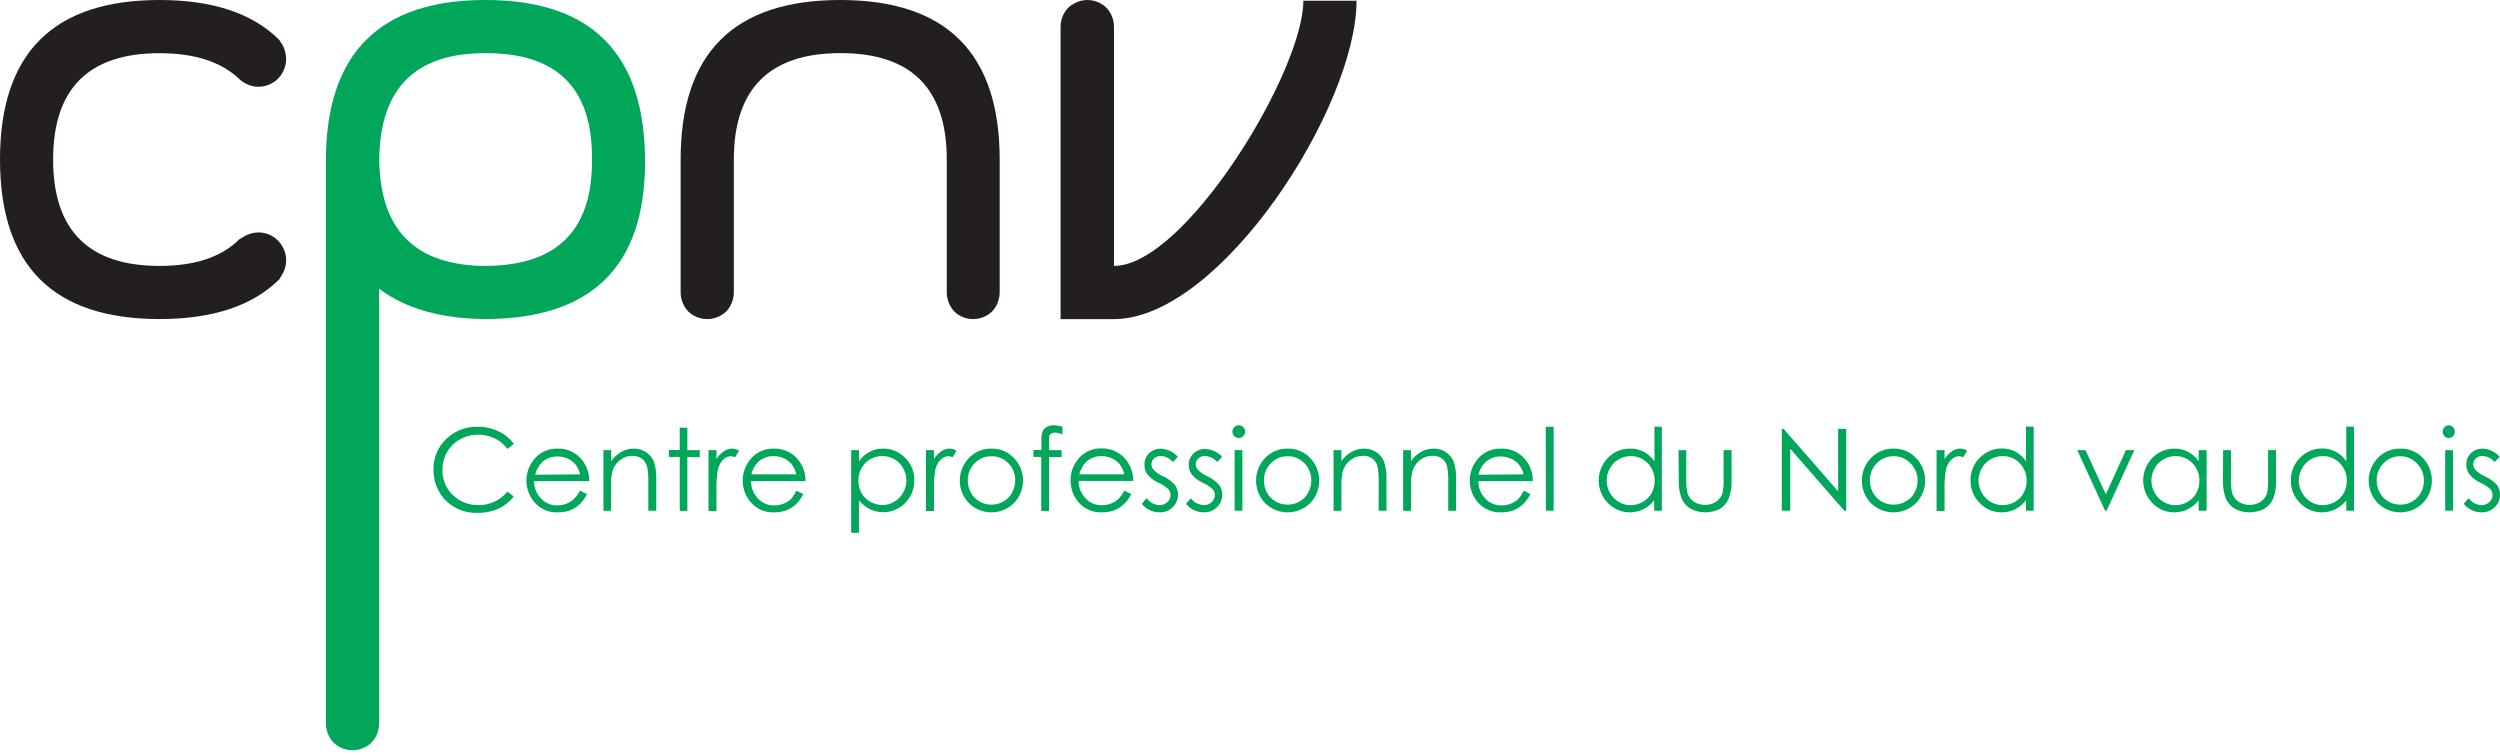 <svg width="480" height="145" viewBox="0 0 480 145" fill="none" xmlns="http://www.w3.org/2000/svg">
<path d="M30.629 0C40.839 0 48.501 2.552 53.614 7.657C53.795 7.979 54 8.286 54.227 8.576C54.684 9.424 54.926 10.37 54.933 11.333C54.935 12.267 54.692 13.186 54.227 13.996C53.761 14.803 53.092 15.474 52.285 15.941C51.479 16.409 50.565 16.656 49.633 16.66C48.734 16.669 47.851 16.434 47.076 15.98C46.699 15.8 46.353 15.562 46.05 15.275C42.579 11.901 37.439 10.214 30.629 10.214C17.01 10.214 10.201 17.019 10.201 30.629C10.201 44.239 17.01 51.049 30.629 51.057C37.421 51.057 42.535 49.353 45.931 45.957L46.956 45.344C47.769 44.885 48.685 44.638 49.619 44.625C50.556 44.62 51.476 44.868 52.283 45.344C53.084 45.818 53.749 46.489 54.216 47.293C54.682 48.098 54.934 49.009 54.946 49.939C54.953 50.874 54.709 51.794 54.24 52.602L53.628 53.628C48.505 58.715 40.839 61.258 30.629 61.258C10.21 61.258 0 51.049 0 30.629C0 10.21 10.21 0 30.629 0Z" fill="#231F20"/>
<path d="M93.219 0C113.638 0 123.848 10.347 123.848 31.042C123.848 51.124 113.638 61.196 93.219 61.258C84.696 61.196 77.886 59.256 72.79 55.439V138.95C72.787 139.845 72.558 140.724 72.124 141.507C71.694 142.306 71.035 142.959 70.234 143.385C69.454 143.821 68.576 144.05 67.683 144.05C66.79 144.05 65.912 143.821 65.133 143.385C64.328 142.963 63.669 142.309 63.242 141.507C62.809 140.724 62.58 139.845 62.576 138.95V30.629C62.665 10.21 72.879 0 93.219 0ZM93.219 10.214C79.751 10.152 72.95 16.957 72.817 30.629C72.95 44.186 79.751 50.995 93.219 51.057C106.98 50.995 113.794 44.186 113.66 30.629C113.794 16.948 106.98 10.143 93.219 10.214Z" fill="#00A65A"/>
<path d="M140.895 56.158C140.891 57.053 140.662 57.932 140.229 58.715C139.807 59.524 139.147 60.184 138.338 60.606C137.559 61.042 136.681 61.271 135.788 61.271C134.895 61.271 134.017 61.042 133.238 60.606C132.429 60.184 131.769 59.524 131.347 58.715C130.913 57.932 130.684 57.053 130.681 56.158V30.629C130.681 10.21 140.89 0 161.31 0C181.729 0 191.939 10.21 191.939 30.629V56.158C191.935 57.053 191.706 57.932 191.273 58.715C190.851 59.524 190.191 60.184 189.382 60.606C188.603 61.042 187.725 61.271 186.832 61.271C185.939 61.271 185.061 61.042 184.282 60.606C183.493 60.175 182.852 59.516 182.444 58.715C182.011 57.932 181.782 57.053 181.778 56.158V30.629C181.778 17.001 174.969 10.192 161.35 10.201C147.731 10.21 140.913 17.019 140.895 30.629V56.158Z" fill="#231F20"/>
<path d="M260.455 0.146C260.455 20.575 234.327 61.272 213.845 61.272H203.631V5.114C203.635 4.219 203.864 3.34 204.297 2.557C204.741 1.751 205.413 1.093 206.228 0.666C207.009 0.229 207.889 0 208.785 0C209.68 0 210.56 0.229 211.341 0.666C212.14 1.097 212.794 1.755 213.219 2.557C213.659 3.337 213.888 4.218 213.885 5.114V51.057C227.508 51.057 250.241 13.77 250.241 0.146H260.455Z" fill="#231F20"/>
<path d="M98.666 85.229L97.428 86.188C96.779 85.323 95.935 84.625 94.964 84.15C93.972 83.686 92.889 83.449 91.794 83.458C90.577 83.451 89.379 83.764 88.319 84.364C87.284 84.936 86.423 85.778 85.829 86.801C85.233 87.841 84.929 89.024 84.95 90.223C84.927 91.117 85.09 92.007 85.429 92.834C85.769 93.662 86.276 94.41 86.921 95.031C87.576 95.671 88.354 96.172 89.207 96.507C90.06 96.841 90.972 97 91.888 96.975C92.944 96.991 93.991 96.767 94.948 96.319C95.906 95.871 96.749 95.212 97.414 94.391L98.653 95.337C97.873 96.33 96.869 97.124 95.723 97.654C94.469 98.219 93.103 98.497 91.728 98.466C90.509 98.52 89.293 98.302 88.169 97.828C87.045 97.353 86.041 96.634 85.229 95.723C83.896 94.164 83.185 92.168 83.232 90.117C83.21 89.031 83.414 87.954 83.831 86.952C84.248 85.95 84.87 85.046 85.655 84.297C86.458 83.517 87.409 82.907 88.452 82.502C89.496 82.097 90.609 81.906 91.728 81.94C93.11 81.918 94.478 82.219 95.723 82.819C96.893 83.359 97.906 84.189 98.666 85.229Z" fill="#00A65A"/>
<path d="M111.371 94.205L112.702 94.871C112.344 95.608 111.857 96.275 111.264 96.842C110.733 97.334 110.114 97.723 109.44 97.987C108.701 98.252 107.921 98.383 107.136 98.373C106.302 98.416 105.47 98.27 104.7 97.948C103.93 97.625 103.242 97.133 102.688 96.509C101.694 95.392 101.124 93.961 101.078 92.466C101.032 90.972 101.512 89.509 102.435 88.332C102.973 87.623 103.674 87.053 104.478 86.671C105.282 86.289 106.166 86.105 107.056 86.135C107.971 86.104 108.879 86.292 109.706 86.683C110.533 87.075 111.255 87.659 111.81 88.385C112.696 89.526 113.166 90.936 113.142 92.381H102.542C102.53 93.622 103.008 94.819 103.873 95.71C104.266 96.136 104.744 96.475 105.276 96.705C105.809 96.934 106.383 97.049 106.963 97.041C107.554 97.047 108.141 96.943 108.694 96.735C109.211 96.536 109.689 96.248 110.106 95.883C110.611 95.391 111.037 94.826 111.371 94.205ZM111.371 91.076C111.223 90.407 110.937 89.776 110.532 89.224C110.122 88.727 109.602 88.33 109.014 88.066C108.39 87.785 107.714 87.64 107.029 87.64C105.946 87.619 104.894 88.009 104.086 88.732C103.425 89.394 102.964 90.23 102.755 91.142L111.371 91.076Z" fill="#00A65A"/>
<path d="M115.858 86.428H117.35V88.519C117.875 87.783 118.557 87.173 119.347 86.734C120.073 86.334 120.889 86.128 121.718 86.135C122.539 86.124 123.345 86.356 124.035 86.801C124.698 87.234 125.217 87.856 125.527 88.585C125.903 89.708 126.066 90.891 126.006 92.074V98.067H124.475V92.514C124.503 91.622 124.445 90.731 124.301 89.85C124.184 89.17 123.83 88.552 123.303 88.106C122.747 87.702 122.071 87.5 121.385 87.533C120.491 87.524 119.625 87.841 118.948 88.425C118.247 88.995 117.748 89.775 117.523 90.649C117.342 91.695 117.27 92.758 117.31 93.819V98.08H115.858V86.428Z" fill="#00A65A"/>
<path d="M130.507 82.113H131.972V86.427H134.356V87.759H131.972V98.093H130.507V87.733H128.43V86.401H130.507V82.113Z" fill="#00A65A"/>
<path d="M136.033 86.427H137.565V88.132C137.942 87.542 138.431 87.031 139.003 86.627C139.471 86.309 140.022 86.138 140.588 86.135C141.058 86.152 141.517 86.289 141.919 86.534L141.134 87.786C140.883 87.668 140.611 87.6 140.335 87.586C139.797 87.609 139.286 87.827 138.896 88.199C138.369 88.724 138.004 89.389 137.844 90.116C137.604 91.434 137.51 92.773 137.565 94.111V98.106H136.033V86.427Z" fill="#00A65A"/>
<path d="M152.893 94.205L154.225 94.871C153.866 95.604 153.384 96.271 152.8 96.842C152.262 97.332 151.639 97.72 150.962 97.987C150.224 98.252 149.443 98.383 148.658 98.373C147.825 98.416 146.992 98.27 146.222 97.948C145.452 97.625 144.765 97.133 144.211 96.509C143.217 95.392 142.647 93.961 142.601 92.466C142.554 90.972 143.035 89.509 143.958 88.332C144.497 87.624 145.197 87.055 146.001 86.673C146.805 86.29 147.689 86.106 148.579 86.135C149.493 86.104 150.402 86.292 151.229 86.683C152.056 87.075 152.777 87.659 153.333 88.385C154.219 89.526 154.689 90.936 154.664 92.381H144.197C144.185 93.622 144.664 94.819 145.529 95.71C145.922 96.136 146.4 96.475 146.932 96.705C147.464 96.934 148.039 97.049 148.618 97.041C149.209 97.047 149.796 96.943 150.35 96.735C150.874 96.547 151.361 96.267 151.788 95.91C152.238 95.399 152.611 94.825 152.893 94.205ZM152.893 91.076C152.746 90.381 152.451 89.727 152.028 89.158C151.617 88.66 151.098 88.264 150.509 87.999C149.886 87.718 149.209 87.573 148.525 87.573C147.441 87.552 146.39 87.942 145.582 88.665C144.921 89.328 144.46 90.163 144.25 91.076H152.893Z" fill="#00A65A"/>
<path d="M163.427 86.428H164.918V88.572C165.452 87.814 166.154 87.189 166.969 86.748C167.761 86.331 168.645 86.12 169.539 86.135C170.328 86.121 171.111 86.27 171.84 86.573C172.568 86.875 173.227 87.324 173.774 87.893C174.347 88.451 174.8 89.12 175.105 89.86C175.409 90.6 175.559 91.394 175.545 92.194C175.562 93 175.417 93.801 175.117 94.549C174.817 95.297 174.369 95.978 173.801 96.549C172.943 97.44 171.826 98.038 170.608 98.255C169.391 98.473 168.135 98.3 167.022 97.761C166.205 97.347 165.487 96.761 164.918 96.043V102.302H163.427V86.428ZM169.419 87.573C168.811 87.557 168.206 87.667 167.642 87.896C167.078 88.125 166.568 88.469 166.143 88.905C165.707 89.352 165.365 89.881 165.136 90.462C164.908 91.043 164.797 91.663 164.812 92.287C164.8 93.121 165.006 93.943 165.411 94.671C165.804 95.379 166.391 95.961 167.102 96.349C167.813 96.751 168.616 96.962 169.433 96.962C170.231 96.967 171.015 96.75 171.697 96.336C172.412 95.919 173.002 95.317 173.401 94.591C173.811 93.876 174.027 93.065 174.027 92.241C174.027 91.416 173.811 90.606 173.401 89.89C173.029 89.19 172.471 88.605 171.79 88.199C171.073 87.775 170.252 87.558 169.419 87.573Z" fill="#00A65A"/>
<path d="M177.782 86.427H179.314V88.132C179.691 87.542 180.18 87.031 180.752 86.627C181.22 86.309 181.771 86.138 182.337 86.135C182.808 86.147 183.268 86.285 183.668 86.534L182.896 87.786C182.645 87.668 182.374 87.6 182.097 87.586C181.559 87.609 181.048 87.827 180.659 88.199C180.132 88.726 179.763 89.39 179.593 90.116C179.366 91.435 179.277 92.774 179.327 94.111V98.106H177.782V86.427Z" fill="#00A65A"/>
<path d="M190.353 86.135C191.193 86.114 192.028 86.277 192.799 86.613C193.569 86.949 194.257 87.449 194.814 88.079C195.868 89.243 196.445 90.762 196.427 92.332C196.41 93.903 195.801 95.408 194.721 96.549C194.15 97.127 193.47 97.586 192.72 97.899C191.97 98.213 191.165 98.374 190.353 98.374C189.54 98.374 188.736 98.213 187.986 97.899C187.236 97.586 186.556 97.127 185.985 96.549C184.906 95.411 184.297 93.907 184.28 92.339C184.262 90.771 184.838 89.254 185.892 88.092C186.446 87.459 187.133 86.955 187.904 86.617C188.675 86.278 189.511 86.114 190.353 86.135ZM190.353 87.6C189.755 87.589 189.161 87.701 188.609 87.93C188.057 88.16 187.558 88.5 187.143 88.931C186.71 89.369 186.369 89.889 186.14 90.461C185.912 91.033 185.8 91.645 185.812 92.261C185.806 93.087 186.017 93.899 186.424 94.618C186.806 95.321 187.379 95.903 188.076 96.296C188.772 96.695 189.563 96.902 190.366 96.895C191.165 96.903 191.952 96.696 192.643 96.296C193.347 95.907 193.925 95.325 194.308 94.618C194.709 93.897 194.92 93.086 194.921 92.261C194.935 91.645 194.824 91.032 194.595 90.46C194.366 89.888 194.024 89.368 193.589 88.931C193.173 88.495 192.67 88.151 192.112 87.922C191.555 87.692 190.955 87.582 190.353 87.6Z" fill="#00A65A"/>
<path d="M203.99 81.94V83.404C203.545 83.204 203.066 83.086 202.579 83.058C202.323 83.044 202.069 83.105 201.846 83.231C201.679 83.313 201.55 83.456 201.487 83.631C201.413 84.035 201.386 84.446 201.407 84.856V86.427H203.831V87.759H201.407V98.093H199.915V87.733H198.424V86.401H199.955V84.616C199.917 84.013 199.994 83.407 200.182 82.832C200.342 82.465 200.618 82.161 200.967 81.966C201.376 81.746 201.835 81.635 202.299 81.647C202.874 81.667 203.442 81.766 203.99 81.94Z" fill="#00A65A"/>
<path d="M215.869 94.205L217.201 94.871C216.834 95.61 216.338 96.277 215.736 96.842C215.201 97.329 214.583 97.716 213.912 97.987C213.173 98.252 212.392 98.383 211.608 98.373C210.772 98.416 209.937 98.271 209.165 97.948C208.393 97.625 207.703 97.133 207.146 96.509C206.113 95.346 205.544 93.843 205.548 92.287C205.516 90.842 205.987 89.43 206.88 88.292C207.416 87.584 208.115 87.015 208.916 86.633C209.718 86.25 210.6 86.066 211.488 86.095C212.402 86.064 213.311 86.252 214.138 86.644C214.965 87.035 215.686 87.618 216.242 88.345C217.134 89.483 217.605 90.895 217.574 92.341H207.093C207.083 93.582 207.561 94.778 208.425 95.67C208.816 96.098 209.294 96.437 209.827 96.667C210.359 96.897 210.935 97.01 211.514 97.001C212.105 97.007 212.692 96.903 213.246 96.695C213.767 96.51 214.25 96.23 214.671 95.87C215.155 95.381 215.559 94.819 215.869 94.205ZM215.869 91.075C215.716 90.383 215.421 89.73 215.003 89.158C214.593 88.66 214.074 88.263 213.485 87.999C212.862 87.718 212.185 87.573 211.501 87.573C210.417 87.548 209.364 87.939 208.558 88.665C207.902 89.332 207.441 90.165 207.226 91.075H215.869Z" fill="#00A65A"/>
<path d="M226.163 87.706L225.205 88.705C224.908 88.364 224.547 88.085 224.143 87.884C223.738 87.683 223.298 87.564 222.847 87.533C222.384 87.528 221.937 87.699 221.596 88.012C221.433 88.152 221.302 88.326 221.212 88.521C221.123 88.717 221.076 88.929 221.076 89.144C221.087 89.545 221.243 89.929 221.516 90.223C222.033 90.74 222.643 91.156 223.314 91.448C224.18 91.839 224.955 92.406 225.591 93.113C225.976 93.648 226.181 94.291 226.177 94.95C226.185 95.403 226.1 95.851 225.925 96.269C225.751 96.686 225.492 97.062 225.165 97.374C224.836 97.704 224.442 97.962 224.01 98.134C223.577 98.306 223.113 98.387 222.648 98.373C221.983 98.375 221.327 98.224 220.73 97.933C220.135 97.656 219.614 97.241 219.212 96.722L220.144 95.656C220.429 96.042 220.794 96.362 221.215 96.592C221.636 96.822 222.102 96.957 222.581 96.988C223.147 97.004 223.696 96.798 224.113 96.415C224.308 96.252 224.466 96.048 224.576 95.819C224.687 95.589 224.747 95.338 224.752 95.084C224.76 94.664 224.613 94.256 224.339 93.938C223.784 93.421 223.144 93.002 222.448 92.7C221.62 92.332 220.887 91.781 220.304 91.088C219.91 90.548 219.709 89.892 219.731 89.224C219.722 88.815 219.798 88.409 219.954 88.03C220.109 87.652 220.342 87.31 220.637 87.027C220.941 86.735 221.3 86.507 221.693 86.356C222.087 86.205 222.506 86.134 222.927 86.148C224.169 86.223 225.331 86.782 226.163 87.706Z" fill="#00A65A"/>
<path d="M234.66 87.706L233.701 88.705C233.105 88.02 232.262 87.599 231.357 87.533C230.893 87.523 230.443 87.695 230.105 88.013C229.942 88.153 229.811 88.326 229.722 88.522C229.632 88.717 229.586 88.93 229.586 89.144C229.597 89.543 229.748 89.924 230.012 90.223C230.537 90.737 231.151 91.152 231.823 91.448C232.684 91.842 233.454 92.409 234.087 93.113C234.478 93.645 234.683 94.291 234.673 94.951C234.681 95.401 234.596 95.849 234.424 96.266C234.252 96.683 233.997 97.06 233.674 97.374C233.344 97.702 232.95 97.96 232.518 98.131C232.085 98.303 231.622 98.385 231.157 98.373C230.488 98.375 229.828 98.225 229.226 97.934C228.633 97.653 228.113 97.238 227.708 96.722L228.654 95.656C228.938 96.043 229.304 96.362 229.725 96.592C230.146 96.822 230.612 96.957 231.091 96.988C231.656 97.003 232.205 96.798 232.622 96.416C232.817 96.252 232.976 96.049 233.086 95.819C233.196 95.589 233.256 95.339 233.261 95.084C233.264 94.663 233.113 94.255 232.835 93.939C232.283 93.418 231.642 92.998 230.944 92.7C230.122 92.329 229.394 91.779 228.813 91.089C228.431 90.563 228.23 89.927 228.241 89.278C228.231 88.869 228.307 88.462 228.463 88.084C228.619 87.706 228.851 87.364 229.146 87.08C229.449 86.787 229.808 86.558 230.202 86.407C230.595 86.256 231.015 86.186 231.437 86.201C232.667 86.262 233.824 86.802 234.66 87.706Z" fill="#00A65A"/>
<path d="M237.843 81.647C238.126 81.647 238.401 81.745 238.62 81.924C238.84 82.104 238.99 82.354 239.046 82.632C239.101 82.91 239.059 83.198 238.925 83.448C238.792 83.699 238.576 83.895 238.314 84.004C238.053 84.112 237.761 84.127 237.49 84.045C237.218 83.963 236.984 83.789 236.826 83.554C236.669 83.318 236.597 83.035 236.625 82.753C236.652 82.471 236.777 82.207 236.977 82.007C237.09 81.891 237.224 81.799 237.373 81.737C237.522 81.676 237.682 81.645 237.843 81.647ZM237.044 86.428H238.535V98.067H237.044V86.428Z" fill="#00A65A"/>
<path d="M247.218 86.135C248.061 86.115 248.897 86.278 249.67 86.614C250.442 86.95 251.133 87.45 251.693 88.079C252.739 89.247 253.309 90.764 253.292 92.332C253.275 93.9 252.671 95.404 251.6 96.549C251.027 97.127 250.346 97.587 249.595 97.9C248.844 98.213 248.039 98.375 247.225 98.375C246.411 98.375 245.606 98.213 244.855 97.9C244.104 97.587 243.423 97.127 242.85 96.549C241.78 95.406 241.177 93.904 241.16 92.339C241.142 90.773 241.712 89.258 242.757 88.092C243.314 87.462 244.002 86.96 244.772 86.622C245.542 86.284 246.377 86.117 247.218 86.135ZM247.218 87.6C246.621 87.589 246.027 87.701 245.475 87.93C244.922 88.159 244.423 88.5 244.009 88.931C243.575 89.369 243.234 89.889 243.005 90.461C242.776 91.032 242.665 91.645 242.677 92.26C242.673 93.084 242.88 93.896 243.276 94.618C243.663 95.322 244.24 95.903 244.941 96.296C245.638 96.689 246.425 96.895 247.225 96.895C248.025 96.895 248.812 96.689 249.509 96.296C250.209 95.907 250.782 95.324 251.16 94.618C251.567 93.899 251.779 93.086 251.773 92.26C251.785 91.645 251.673 91.033 251.444 90.461C251.215 89.889 250.874 89.369 250.441 88.931C250.023 88.498 249.52 88.155 248.963 87.926C248.406 87.697 247.807 87.586 247.205 87.6H247.218Z" fill="#00A65A"/>
<path d="M256.047 86.428H257.552V88.518C258.076 87.786 258.753 87.177 259.536 86.734C260.262 86.335 261.078 86.129 261.906 86.135C262.728 86.12 263.535 86.352 264.224 86.8C264.891 87.23 265.411 87.852 265.715 88.585C266.098 89.707 266.265 90.89 266.208 92.074V98.067H264.703V92.513C264.733 91.623 264.68 90.731 264.543 89.85C264.456 89.157 264.101 88.525 263.553 88.092C263.005 87.658 262.308 87.458 261.613 87.533C260.72 87.527 259.854 87.844 259.176 88.425C258.479 88.996 257.984 89.775 257.765 90.649C257.583 91.695 257.512 92.758 257.552 93.819V98.08H256.047V86.428Z" fill="#00A65A"/>
<path d="M269.404 86.427H270.909V88.518C271.433 87.786 272.11 87.177 272.893 86.734C273.624 86.334 274.444 86.127 275.277 86.135C276.094 86.122 276.896 86.354 277.581 86.8C278.249 87.232 278.773 87.853 279.086 88.585C279.463 89.708 279.625 90.891 279.565 92.074V98.067H278.06V92.513C278.091 91.623 278.037 90.731 277.901 89.85C277.814 89.157 277.458 88.525 276.91 88.092C276.362 87.658 275.665 87.457 274.971 87.533C274.077 87.526 273.212 87.843 272.534 88.425C271.841 88.999 271.347 89.778 271.122 90.649C270.941 91.695 270.869 92.757 270.909 93.818V98.08H269.404V86.427Z" fill="#00A65A"/>
<path d="M292.562 94.205L293.827 94.871C293.468 95.604 292.986 96.271 292.403 96.842C291.864 97.332 291.242 97.72 290.565 97.987C289.826 98.252 289.046 98.383 288.261 98.373C287.427 98.416 286.595 98.27 285.825 97.948C285.055 97.625 284.367 97.133 283.813 96.509C282.819 95.392 282.249 93.961 282.203 92.466C282.157 90.972 282.637 89.509 283.56 88.332C284.098 87.623 284.799 87.053 285.603 86.671C286.407 86.289 287.291 86.105 288.181 86.135C289.102 86.097 290.019 86.282 290.853 86.674C291.688 87.066 292.416 87.653 292.975 88.385C293.861 89.526 294.331 90.936 294.307 92.381H283.84C283.828 93.622 284.306 94.819 285.171 95.71C285.563 96.138 286.041 96.478 286.573 96.707C287.106 96.937 287.681 97.051 288.261 97.041C288.852 97.047 289.439 96.943 289.992 96.735C290.514 96.55 290.997 96.27 291.417 95.91C291.886 95.405 292.272 94.83 292.562 94.205ZM292.562 91.076C292.385 90.403 292.072 89.773 291.644 89.224C291.233 88.727 290.714 88.33 290.125 88.066C289.502 87.785 288.825 87.64 288.141 87.64C287.057 87.616 286.004 88.007 285.198 88.732C284.537 89.394 284.076 90.23 283.866 91.142L292.562 91.076Z" fill="#00A65A"/>
<path d="M296.783 81.94H298.301V98.067H296.81L296.783 81.94Z" fill="#00A65A"/>
<path d="M319.076 81.94V98.067H317.598V96.069C317.027 96.79 316.304 97.377 315.481 97.787C314.368 98.326 313.112 98.5 311.895 98.282C310.677 98.064 309.56 97.467 308.702 96.575C307.578 95.415 306.949 93.863 306.949 92.247C306.949 90.632 307.578 89.079 308.702 87.919C309.251 87.347 309.911 86.893 310.641 86.586C311.372 86.279 312.158 86.126 312.95 86.135C313.876 86.108 314.793 86.319 315.614 86.747C316.428 87.186 317.126 87.811 317.651 88.572V81.913L319.076 81.94ZM313.084 87.573C312.273 87.57 311.477 87.787 310.78 88.199C310.07 88.602 309.489 89.198 309.102 89.917C308.49 91 308.324 92.279 308.64 93.483C308.955 94.686 309.728 95.719 310.793 96.362C311.48 96.777 312.268 96.993 313.07 96.988C313.887 96.992 314.691 96.781 315.401 96.376C316.113 95.985 316.703 95.404 317.105 94.698C317.5 93.966 317.701 93.145 317.691 92.314C317.709 91.689 317.6 91.068 317.371 90.487C317.142 89.905 316.798 89.376 316.36 88.931C315.937 88.491 315.428 88.143 314.864 87.909C314.3 87.675 313.694 87.561 313.084 87.573Z" fill="#00A65A"/>
<path d="M322.272 86.428H323.764V91.888C323.732 92.803 323.804 93.719 323.977 94.618C324.178 95.306 324.611 95.904 325.202 96.309C325.845 96.734 326.602 96.952 327.373 96.935C328.125 96.954 328.865 96.74 329.49 96.322C330.058 95.942 330.484 95.385 330.702 94.737C330.897 93.801 330.974 92.843 330.929 91.888V86.428H332.46V92.141C332.52 93.379 332.325 94.616 331.887 95.776C331.546 96.558 330.981 97.22 330.263 97.68C329.386 98.136 328.414 98.373 327.426 98.373C326.439 98.373 325.466 98.136 324.59 97.68C323.837 97.227 323.242 96.553 322.885 95.749C322.448 94.562 322.258 93.298 322.326 92.034L322.272 86.428Z" fill="#00A65A"/>
<path d="M342.102 98.067V82.34H342.448L352.915 94.325V82.34H354.473V98.067H354.114L343.726 86.162V98.067H342.102Z" fill="#00A65A"/>
<path d="M363.556 86.135C364.396 86.114 365.231 86.277 366.002 86.613C366.772 86.949 367.46 87.449 368.017 88.079C369.071 89.243 369.648 90.762 369.63 92.332C369.613 93.903 369.003 95.408 367.924 96.549C367.352 97.127 366.67 97.587 365.919 97.9C365.168 98.214 364.363 98.375 363.549 98.375C362.735 98.375 361.93 98.214 361.179 97.9C360.428 97.587 359.747 97.127 359.174 96.549C358.078 95.402 357.471 93.874 357.483 92.287C357.459 90.733 358.036 89.23 359.095 88.092C359.649 87.459 360.336 86.955 361.107 86.617C361.878 86.278 362.714 86.114 363.556 86.135ZM363.556 87.6C362.958 87.587 362.364 87.699 361.811 87.928C361.259 88.157 360.76 88.499 360.346 88.931C359.911 89.367 359.568 89.887 359.339 90.46C359.11 91.032 359 91.644 359.015 92.261C359.009 93.087 359.22 93.899 359.627 94.618C360.009 95.321 360.581 95.903 361.279 96.296C361.975 96.695 362.766 96.902 363.569 96.895C364.368 96.902 365.154 96.695 365.846 96.296C366.562 95.933 367.154 95.368 367.551 94.671C367.962 93.954 368.178 93.141 368.177 92.314C368.191 91.698 368.08 91.085 367.851 90.513C367.622 89.941 367.28 89.421 366.845 88.985C366.428 88.532 365.918 88.174 365.351 87.935C364.783 87.696 364.171 87.582 363.556 87.6Z" fill="#00A65A"/>
<path d="M371.825 86.427H373.357V88.132C373.735 87.538 374.228 87.026 374.808 86.627C375.27 86.308 375.818 86.136 376.38 86.135C376.851 86.147 377.311 86.285 377.711 86.534L376.926 87.786C376.68 87.668 376.412 87.6 376.14 87.586C375.601 87.605 375.088 87.823 374.702 88.199C374.17 88.722 373.8 89.388 373.636 90.116C373.396 91.434 373.302 92.773 373.357 94.111V98.106H371.825V86.427Z" fill="#00A65A"/>
<path d="M390.47 81.94V98.067H388.991V96.069C388.422 96.787 387.705 97.373 386.887 97.787C386.088 98.179 385.208 98.38 384.317 98.373C383.529 98.383 382.747 98.229 382.023 97.919C381.298 97.61 380.646 97.152 380.109 96.575C379.536 96.006 379.085 95.327 378.782 94.578C378.48 93.83 378.333 93.028 378.351 92.22C378.333 91.416 378.481 90.617 378.786 89.872C379.091 89.127 379.546 88.454 380.122 87.892C380.669 87.318 381.329 86.863 382.06 86.556C382.791 86.249 383.578 86.097 384.37 86.108C385.269 86.094 386.157 86.305 386.954 86.72C387.768 87.159 388.466 87.784 388.991 88.545V81.886L390.47 81.94ZM384.49 87.573C383.675 87.569 382.875 87.785 382.173 88.199C381.466 88.606 380.886 89.201 380.495 89.916C380.087 90.635 379.872 91.447 379.869 92.274C379.872 93.098 380.093 93.906 380.508 94.617C380.905 95.34 381.49 95.943 382.2 96.362C382.891 96.777 383.684 96.993 384.49 96.988C385.307 96.99 386.111 96.779 386.821 96.375C387.529 95.984 388.115 95.403 388.512 94.697C388.917 93.969 389.123 93.147 389.111 92.314C389.126 91.689 389.015 91.069 388.787 90.488C388.558 89.907 388.216 89.378 387.78 88.931C387.355 88.489 386.844 88.14 386.278 87.906C385.711 87.672 385.103 87.559 384.49 87.573Z" fill="#00A65A"/>
<path d="M398.832 86.428H400.417L404.319 94.911L408.181 86.428H409.792L404.465 98.067H404.186L398.832 86.428Z" fill="#00A65A"/>
<path d="M423.668 86.428V98.067H422.15V96.069C421.576 96.788 420.854 97.374 420.032 97.787C419.237 98.178 418.361 98.378 417.475 98.373C416.685 98.385 415.901 98.231 415.174 97.921C414.447 97.612 413.793 97.153 413.254 96.575C412.123 95.418 411.49 93.865 411.49 92.247C411.49 90.629 412.123 89.076 413.254 87.919C413.801 87.345 414.46 86.89 415.191 86.583C415.923 86.276 416.709 86.123 417.502 86.135C418.405 86.121 419.297 86.331 420.099 86.747C420.918 87.184 421.621 87.809 422.15 88.572V86.428H423.668ZM417.675 87.573C416.865 87.57 416.069 87.787 415.371 88.199C414.662 88.602 414.08 89.198 413.693 89.917C413.283 90.632 413.068 91.442 413.068 92.267C413.068 93.092 413.283 93.902 413.693 94.618C414.088 95.342 414.672 95.946 415.385 96.362C416.071 96.778 416.859 96.995 417.662 96.988C418.479 96.992 419.283 96.78 419.992 96.376C420.704 95.988 421.29 95.406 421.684 94.698C422.088 93.969 422.295 93.147 422.283 92.314C422.3 91.689 422.191 91.068 421.962 90.487C421.734 89.905 421.39 89.376 420.951 88.931C420.528 88.491 420.019 88.143 419.455 87.909C418.891 87.675 418.285 87.561 417.675 87.573Z" fill="#00A65A"/>
<path d="M426.838 86.428H428.343V91.888C428.304 92.803 428.375 93.719 428.556 94.618C428.747 95.311 429.182 95.911 429.781 96.309C430.418 96.735 431.172 96.954 431.938 96.935C432.69 96.954 433.43 96.74 434.056 96.322C434.623 95.942 435.049 95.385 435.268 94.737C435.454 93.8 435.521 92.842 435.467 91.888V86.428H436.999V92.141C437.062 93.378 436.872 94.615 436.439 95.776C436.079 96.566 435.49 97.229 434.748 97.68C433.872 98.136 432.899 98.373 431.912 98.373C430.924 98.373 429.951 98.136 429.075 97.68C428.322 97.227 427.727 96.553 427.371 95.749C426.934 94.562 426.744 93.298 426.811 92.034L426.838 86.428Z" fill="#00A65A"/>
<path d="M451.967 81.94V98.067H450.488V96.069C449.917 96.79 449.194 97.377 448.371 97.787C447.258 98.326 446.003 98.499 444.785 98.282C443.567 98.064 442.45 97.467 441.593 96.575C441.024 96.004 440.576 95.324 440.276 94.576C439.977 93.827 439.831 93.026 439.848 92.22C439.831 91.417 439.978 90.619 440.28 89.875C440.583 89.131 441.034 88.456 441.606 87.892C442.154 87.32 442.814 86.867 443.545 86.56C444.276 86.253 445.061 86.099 445.854 86.108C446.757 86.093 447.65 86.303 448.451 86.72C449.265 87.159 449.963 87.784 450.488 88.545V81.886L451.967 81.94ZM445.987 87.573C445.172 87.569 444.372 87.785 443.67 88.199C442.96 88.602 442.379 89.198 441.992 89.916C441.582 90.632 441.366 91.442 441.366 92.267C441.366 93.092 441.582 93.902 441.992 94.617C442.391 95.339 442.974 95.941 443.683 96.362C444.375 96.777 445.167 96.993 445.974 96.988C446.787 96.99 447.585 96.779 448.291 96.375C449.003 95.984 449.593 95.403 449.996 94.697C450.39 93.965 450.592 93.145 450.582 92.314C450.599 91.689 450.49 91.068 450.261 90.486C450.032 89.905 449.688 89.376 449.25 88.931C448.831 88.49 448.324 88.141 447.762 87.907C447.2 87.673 446.596 87.559 445.987 87.573Z" fill="#00A65A"/>
<path d="M460.863 86.135C461.703 86.116 462.537 86.28 463.307 86.615C464.078 86.951 464.766 87.451 465.324 88.079C466.37 89.247 466.94 90.764 466.923 92.332C466.905 93.899 466.302 95.404 465.231 96.549C464.658 97.127 463.977 97.586 463.226 97.9C462.475 98.213 461.67 98.375 460.856 98.375C460.042 98.375 459.236 98.213 458.486 97.9C457.735 97.586 457.053 97.127 456.481 96.549C455.411 95.406 454.808 93.904 454.79 92.338C454.773 90.773 455.343 89.258 456.388 88.092C456.946 87.46 457.636 86.957 458.409 86.619C459.182 86.281 460.019 86.115 460.863 86.135ZM460.863 87.599C460.264 87.587 459.67 87.699 459.118 87.928C458.565 88.157 458.067 88.499 457.653 88.931C457.217 89.367 456.875 89.887 456.646 90.459C456.417 91.031 456.307 91.644 456.321 92.26C456.316 93.086 456.527 93.899 456.934 94.618C457.312 95.324 457.885 95.906 458.585 96.296C459.282 96.695 460.073 96.902 460.876 96.895C461.675 96.902 462.461 96.695 463.153 96.296C463.831 95.915 464.389 95.352 464.764 94.671C465.176 93.953 465.391 93.141 465.39 92.314C465.404 91.698 465.294 91.085 465.065 90.513C464.836 89.941 464.494 89.421 464.059 88.984C463.652 88.543 463.157 88.192 462.607 87.954C462.057 87.715 461.462 87.595 460.863 87.599Z" fill="#00A65A"/>
<path d="M470.225 81.647C470.53 81.678 470.812 81.822 471.017 82.049C471.222 82.277 471.335 82.572 471.335 82.878C471.335 83.185 471.222 83.48 471.017 83.707C470.812 83.935 470.53 84.079 470.225 84.11C470.064 84.113 469.904 84.083 469.755 84.021C469.606 83.959 469.471 83.867 469.359 83.751C469.129 83.519 469 83.205 469 82.878C469 82.552 469.129 82.238 469.359 82.006C469.471 81.89 469.606 81.798 469.755 81.736C469.904 81.674 470.064 81.644 470.225 81.647ZM469.479 86.427H470.971V98.067H469.479V86.427Z" fill="#00A65A"/>
<path d="M479.933 87.706L478.975 88.705C478.379 88.02 477.536 87.599 476.631 87.533C476.167 87.523 475.717 87.695 475.379 88.013C475.216 88.153 475.085 88.326 474.995 88.522C474.906 88.717 474.859 88.93 474.86 89.145C474.865 89.544 475.017 89.928 475.286 90.223C475.806 90.737 476.415 91.153 477.084 91.448C477.969 91.833 478.763 92.4 479.414 93.113C479.799 93.648 480.004 94.292 480 94.951C480.008 95.403 479.923 95.852 479.749 96.269C479.574 96.686 479.315 97.063 478.988 97.374C478.659 97.704 478.266 97.963 477.833 98.135C477.4 98.306 476.936 98.388 476.471 98.373C475.807 98.374 475.151 98.223 474.553 97.934C473.958 97.657 473.437 97.241 473.035 96.722L473.981 95.657C474.263 96.045 474.628 96.366 475.05 96.596C475.471 96.826 475.938 96.96 476.418 96.988C476.979 97.005 477.525 96.799 477.936 96.416C478.131 96.252 478.289 96.049 478.4 95.819C478.51 95.589 478.57 95.339 478.575 95.084C478.583 94.664 478.436 94.257 478.162 93.939C477.61 93.418 476.97 92.998 476.271 92.7C475.425 92.315 474.678 91.741 474.087 91.022C473.715 90.493 473.519 89.859 473.528 89.211C473.516 88.803 473.589 88.397 473.743 88.019C473.897 87.64 474.127 87.298 474.42 87.014C474.725 86.723 475.084 86.496 475.477 86.345C475.871 86.194 476.29 86.123 476.711 86.135C477.95 86.212 479.109 86.777 479.933 87.706Z" fill="#00A65A"/>
</svg>
